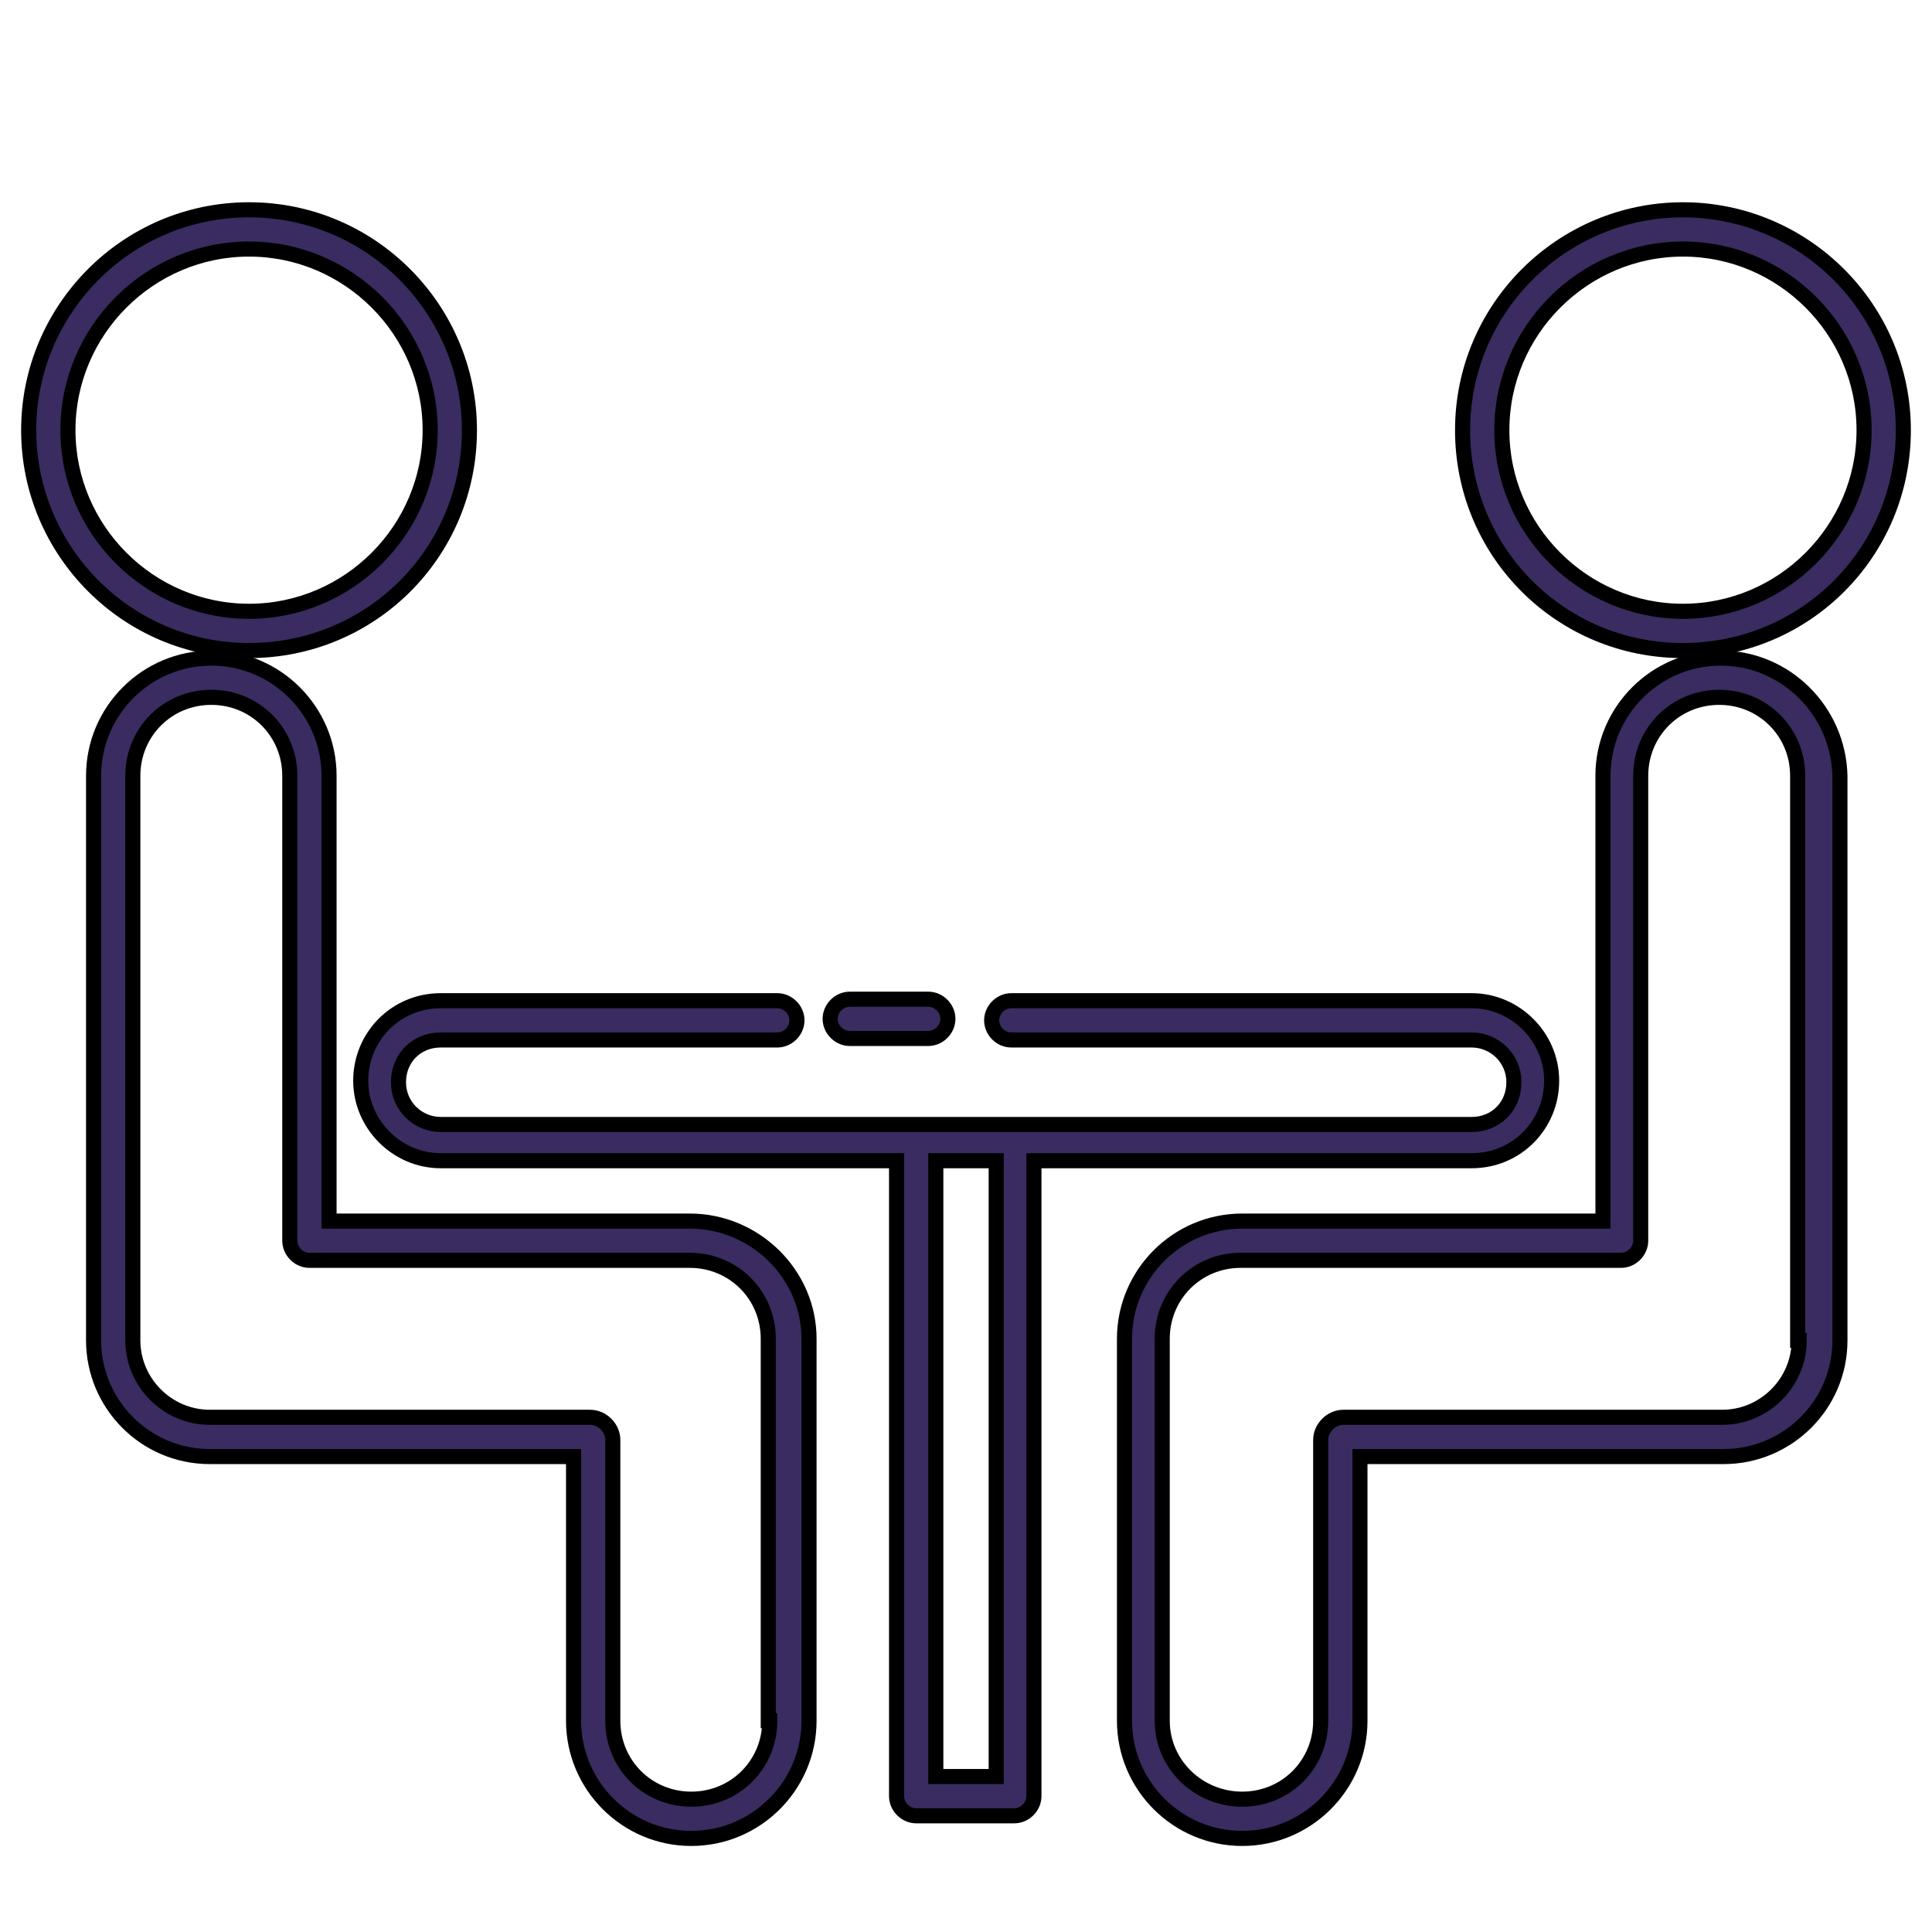 <?xml version="1.0" encoding="UTF-8"?> <svg xmlns="http://www.w3.org/2000/svg" xmlns:xlink="http://www.w3.org/1999/xlink" version="1.1" id="Layer_1" x="0px" y="0px" viewBox="0 0 128 128" style="enable-background:new 0 0 128 128;" xml:space="preserve"> <style type="text/css"> .st0{fill:#3A2C60;stroke:#000000;stroke-miterlimit:10;} </style> <path class="st0" d="M97.5,76.9c3,0,5.3-2.4,5.3-5.3s-2.4-5.3-5.3-5.3H67c-0.7,0-1.3,0.6-1.3,1.3c0,0.7,0.6,1.3,1.3,1.3h30.5 c1.5,0,2.8,1.2,2.8,2.8s-1.2,2.8-2.8,2.8H29.2c-1.5,0-2.8-1.2-2.8-2.8s1.2-2.8,2.8-2.8h22.3c0.7,0,1.3-0.6,1.3-1.3 c0-0.7-0.6-1.3-1.3-1.3H29.2c-3,0-5.3,2.4-5.3,5.3s2.4,5.3,5.3,5.3h30.2V119c0,0.7,0.6,1.3,1.3,1.3h6.5c0.7,0,1.3-0.6,1.3-1.3V76.9 H97.5z M66,117.7H62V76.9H66V117.7z"></path> <path class="st0" d="M56.3,66.2c-0.7,0-1.3,0.6-1.3,1.3c0,0.7,0.6,1.3,1.3,1.3h5.2c0.7,0,1.3-0.6,1.3-1.3c0-0.7-0.6-1.3-1.3-1.3 H56.3z"></path> <path class="st0" d="M31.1,28.5c0-8-6.5-14.6-14.6-14.6S1.9,20.5,1.9,28.5s6.5,14.6,14.6,14.6S31.1,36.6,31.1,28.5z M4.5,28.5 c0-6.6,5.4-12,12-12s12,5.4,12,12s-5.4,12-12,12C9.9,40.5,4.5,35.1,4.5,28.5z"></path> <path class="st0" d="M45.7,80.9H21.8V51.4c0-4.3-3.5-7.8-7.8-7.8s-7.8,3.5-7.8,7.8v37.4c0,4.2,3.4,7.7,7.7,7.7H38V114 c0,4.3,3.5,7.8,7.8,7.8s7.8-3.5,7.8-7.8V88.7C53.6,84.4,50,80.9,45.7,80.9z M51,114c0,2.9-2.3,5.2-5.2,5.2c-2.9,0-5.2-2.3-5.2-5.2 V95.4c0-0.8-0.7-1.5-1.5-1.5H13.9c-2.8,0-5.1-2.3-5.1-5.1V51.4c0-2.9,2.3-5.2,5.2-5.2s5.2,2.3,5.2,5.2v30.8c0,0.7,0.6,1.3,1.3,1.3 h25.2c2.9,0,5.2,2.3,5.2,5.2V114z"></path> <path class="st0" d="M111.5,13.9c-8,0-14.6,6.5-14.6,14.6s6.5,14.6,14.6,14.6s14.6-6.5,14.6-14.6S119.5,13.9,111.5,13.9z M111.5,40.5c-6.6,0-12-5.4-12-12s5.4-12,12-12c6.6,0,12,5.4,12,12S118.1,40.5,111.5,40.5z"></path> <path class="st0" d="M114,43.6c-4.3,0-7.8,3.5-7.8,7.8v29.5H82.3c-4.3,0-7.8,3.5-7.8,7.8V114c0,4.3,3.5,7.8,7.8,7.8s7.8-3.5,7.8-7.8 V96.5h24.1c4.2,0,7.7-3.4,7.7-7.7V51.4C121.8,47.1,118.3,43.6,114,43.6z M119.2,88.8c0,2.8-2.3,5.1-5.1,5.1H89 c-0.8,0-1.5,0.7-1.5,1.5V114c0,2.9-2.3,5.2-5.2,5.2S77,116.9,77,114V88.7c0-2.9,2.3-5.2,5.2-5.2h25.2c0.7,0,1.3-0.6,1.3-1.3V51.4 c0-2.9,2.3-5.2,5.2-5.2c2.9,0,5.2,2.3,5.2,5.2V88.8z"></path> </svg> 